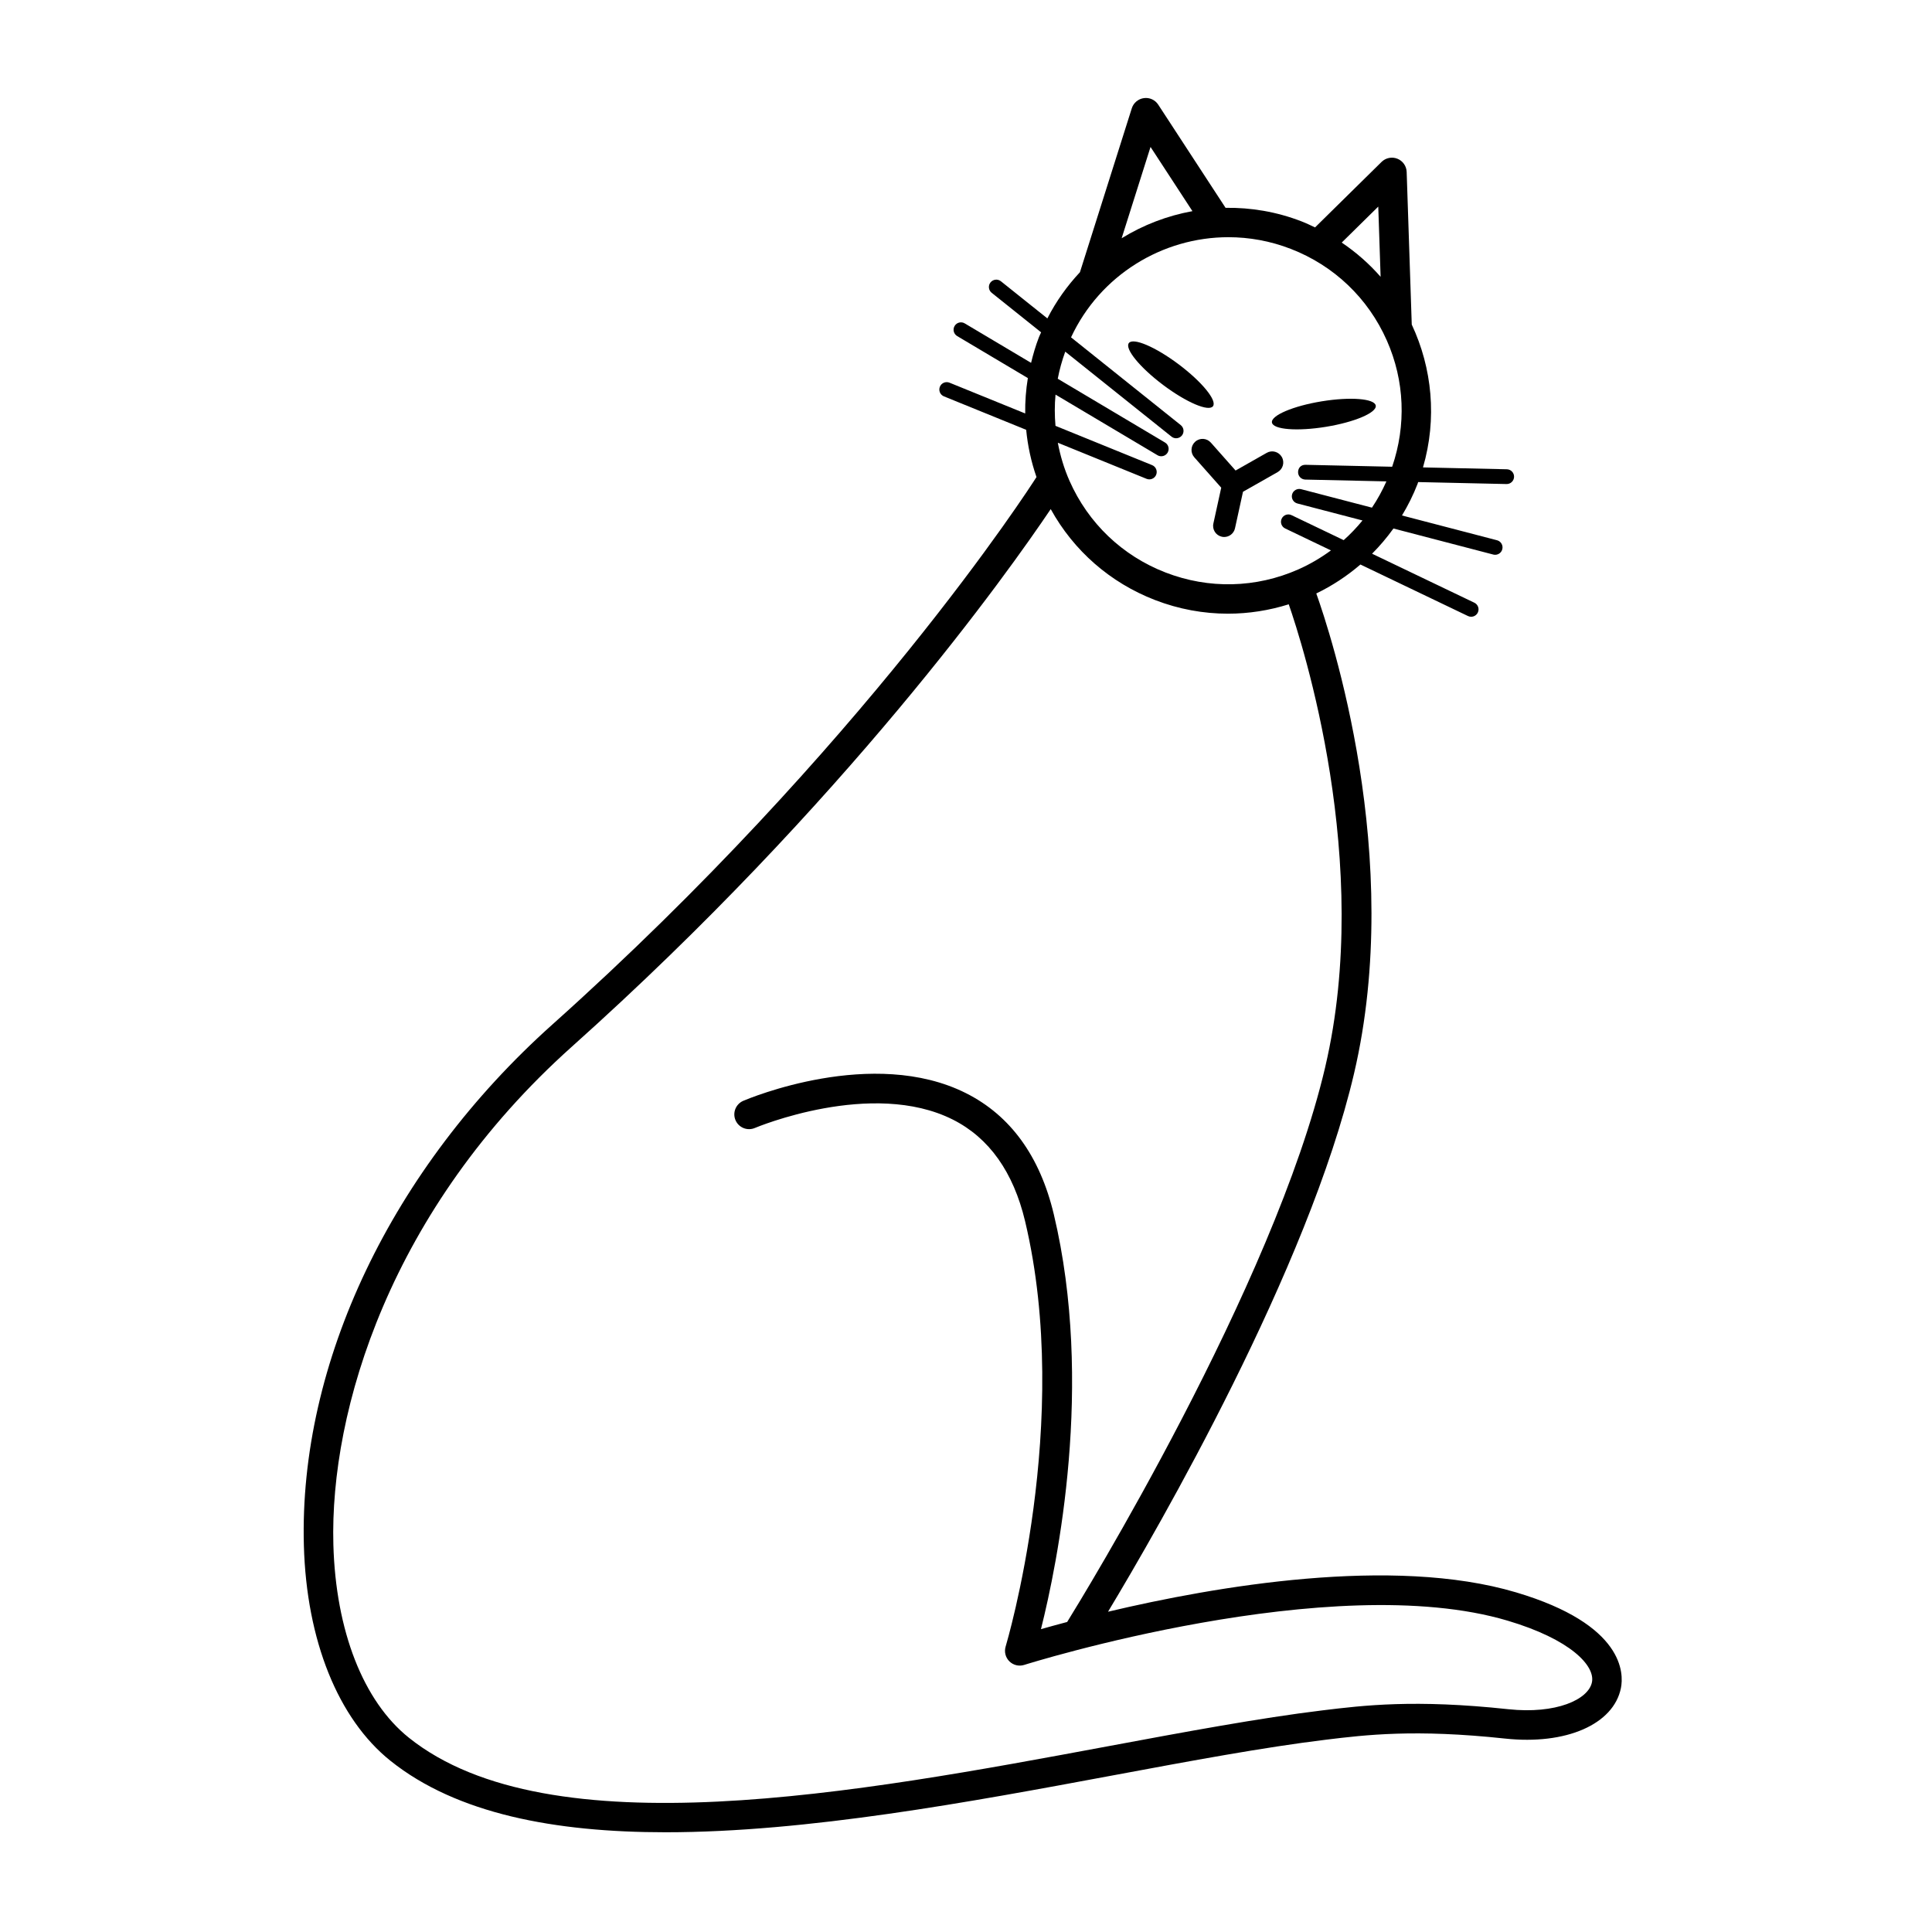 <?xml version="1.0" encoding="UTF-8"?>
<!-- Uploaded to: ICON Repo, www.iconrepo.com, Generator: ICON Repo Mixer Tools -->
<svg fill="#000000" width="800px" height="800px" version="1.1" viewBox="144 144 512 512" xmlns="http://www.w3.org/2000/svg">
 <g>
  <path d="m421.56 228.38-12.312-9.844c-0.844-0.676-2.074-0.531-2.75 0.305-0.676 0.844-0.535 2.078 0.305 2.75l13.105 10.48c-0.191 0.453-0.422 0.879-0.598 1.34-0.859 2.219-1.508 4.477-2.062 6.746l-17.586-10.457c-0.93-0.551-2.129-0.246-2.68 0.684-0.551 0.93-0.246 2.129 0.684 2.68l18.727 11.133c-0.512 3.109-0.746 6.242-0.703 9.375l-20.059-8.156c-1.004-0.406-2.141 0.074-2.551 1.074-0.406 1 0.074 2.144 1.074 2.551l21.797 8.863c0.406 4.238 1.309 8.434 2.731 12.523-1.773 2.785-45.852 71.309-128.33 145.11-42.547 38.07-67.152 89.672-65.82 138.04 0.695 25.145 9.059 45.941 22.945 57.051 17.566 14.055 43.562 18.941 72.914 18.941 37.605 0 80.715-8.031 118.61-15.086 20.562-3.832 39.984-7.449 56.438-9.449 10.484-1.273 23.531-2.859 47.414-0.297 16.16 1.746 28.781-3.769 30.711-13.391 0.758-3.781 1-16.793-27.773-25.348-32.762-9.742-79.73-1.613-108.15 5.125 13.434-22.316 53.105-90.965 65.199-142.64 13.402-57.262-6.254-116.7-10.008-127.21 4.203-2.023 8.129-4.613 11.699-7.672l28.496 13.652c0.27 0.133 0.559 0.191 0.844 0.191 0.73 0 1.43-0.41 1.766-1.113 0.469-0.973 0.055-2.141-0.918-2.609l-27.102-12.984c2.047-2.055 3.945-4.281 5.66-6.68l26.461 6.902c0.164 0.043 0.332 0.062 0.496 0.062 0.867 0 1.664-0.582 1.891-1.465 0.273-1.047-0.352-2.113-1.402-2.387l-25.18-6.566c1.582-2.621 2.977-5.398 4.121-8.352 0.062-0.164 0.102-0.336 0.164-0.5l23.418 0.523h0.043c1.059 0 1.93-0.848 1.957-1.914 0.023-1.082-0.832-1.977-1.914-2l-22.223-0.496c3.773-12.93 2.43-26.324-2.977-37.855l-1.348-40.445c-0.051-1.555-1.016-2.926-2.461-3.504-1.438-0.574-3.086-0.242-4.195 0.848l-17.625 17.355c-1.18-0.559-2.356-1.125-3.594-1.605-6.613-2.559-13.43-3.684-20.121-3.586l-17.84-27.336c-0.824-1.27-2.309-1.953-3.809-1.738-1.496 0.203-2.742 1.254-3.199 2.695l-13.742 43.441c-3.375 3.613-6.312 7.695-8.637 12.254zm73.656 198.32c-13.574 58.008-64.617 141.03-68.406 147.14-2.652 0.703-4.988 1.348-6.945 1.902 4.394-17.484 14.098-65.023 3.406-109.93-3.66-15.379-11.484-26.18-23.254-32.102-24.703-12.43-57.652 1.426-59.043 2.019-1.984 0.852-2.902 3.148-2.055 5.133 0.848 1.984 3.148 2.906 5.133 2.059 0.309-0.133 31.035-13.012 52.473-2.211 9.598 4.836 16.031 13.891 19.133 26.91 12.637 53.07-4.977 112.14-5.152 112.73-0.422 1.391-0.039 2.902 0.992 3.922 1.031 1.02 2.539 1.387 3.934 0.945 0.809-0.258 81.559-25.57 128.12-11.719 16.602 4.934 23.215 11.91 22.332 16.309-0.918 4.586-9.492 8.516-22.203 7.148-24.773-2.66-38.316-1.016-49.195 0.309-16.699 2.031-36.242 5.672-56.926 9.523-65.902 12.273-147.92 27.555-185.2-2.273-12.086-9.672-19.379-28.316-20.012-51.156-0.98-35.586 15.109-88.945 63.215-131.99 72.535-64.891 115.72-125.85 126.89-142.45 6.086 11.02 15.73 19.484 27.613 24.086 6.363 2.461 12.91 3.629 19.355 3.629 5.508 0 10.938-0.863 16.113-2.488 3.644 10.484 22.328 68.508 9.68 122.55zm14.039-227.95 0.621 18.609c-2.992-3.418-6.445-6.469-10.305-9.074zm2.281 35.508c4.715 10.668 5.16 22.461 1.402 33.434l-22.934-0.512c-1.25-0.031-1.977 0.836-2 1.914-0.023 1.082 0.832 1.977 1.914 2l21.496 0.48c-1.09 2.449-2.363 4.777-3.832 6.961l-18.781-4.898c-1.031-0.266-2.113 0.352-2.387 1.402-0.273 1.047 0.352 2.113 1.402 2.387l17.262 4.504c-1.523 1.867-3.188 3.609-4.988 5.215l-13.816-6.621c-0.973-0.473-2.144-0.059-2.609 0.918-0.469 0.973-0.055 2.141 0.918 2.609l12.133 5.812c-2.668 1.957-5.547 3.664-8.645 5.035-11.238 4.965-23.727 5.25-35.18 0.824-11.453-4.434-20.492-13.059-25.457-24.289-1.449-3.277-2.449-6.664-3.102-10.102l23.516 9.562c0.242 0.098 0.492 0.145 0.738 0.145 0.773 0 1.504-0.461 1.812-1.219 0.406-1-0.074-2.144-1.074-2.551l-25.609-10.414c-0.242-2.754-0.25-5.519 0.012-8.277l27.02 16.062c0.312 0.188 0.656 0.273 0.996 0.273 0.668 0 1.316-0.344 1.684-0.957 0.551-0.93 0.246-2.129-0.684-2.68l-28.426-16.902c0.461-2.422 1.129-4.82 1.984-7.18l28.164 22.523c0.359 0.289 0.793 0.43 1.223 0.43 0.574 0 1.141-0.254 1.531-0.734 0.676-0.844 0.535-2.078-0.305-2.75l-29.078-23.258c7.695-16.516 24.238-26.543 41.703-26.543 5.508 0 11.105 0.996 16.543 3.102 11.445 4.434 20.488 13.059 25.453 24.293zm-62.633-51.316 11.105 17.016c-6.66 1.207-13.02 3.644-18.762 7.184z"/>
  <path d="m456.36 240.55c6.156 4.621 10.227 9.594 9.09 11.105-1.133 1.512-7.047-1.008-13.203-5.633-6.156-4.621-10.227-9.594-9.09-11.105 1.133-1.512 7.047 1.008 13.203 5.633"/>
  <path d="m508.59 251.49c0.305 1.863-5.606 4.383-13.203 5.621-7.598 1.242-14.004 0.734-14.309-1.133-0.305-1.867 5.606-4.383 13.203-5.625 7.598-1.238 14.004-0.73 14.309 1.137"/>
  <path d="m460.75 261.05c-1.215 1.074-1.324 2.93-0.25 4.141l7.137 8.051-2.082 9.5c-0.348 1.582 0.652 3.148 2.238 3.496 0.211 0.047 0.422 0.07 0.629 0.07 1.348 0 2.562-0.934 2.863-2.305l2.121-9.68 9.184-5.211c1.41-0.801 1.906-2.59 1.105-4-0.805-1.41-2.598-1.91-4-1.105l-8.254 4.684-6.551-7.391c-1.07-1.215-2.93-1.332-4.141-0.25z"/>
 </g>
</svg>